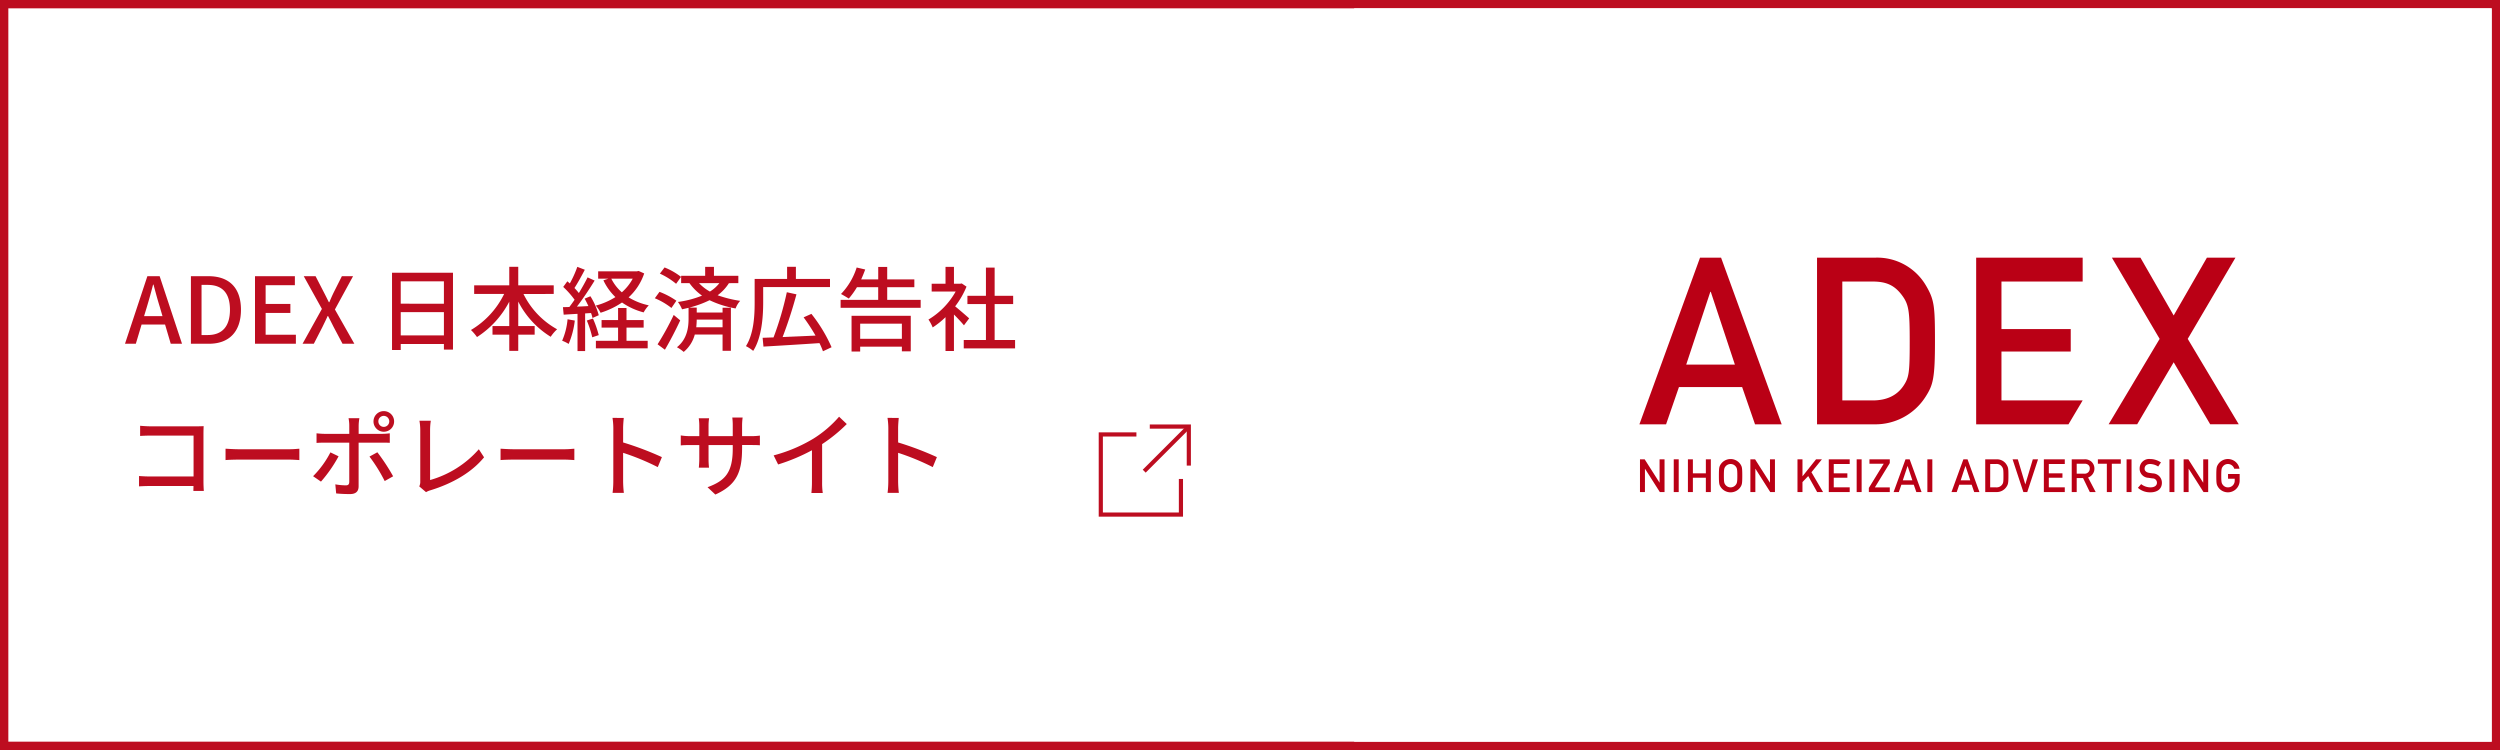 <svg xmlns="http://www.w3.org/2000/svg" xmlns:xlink="http://www.w3.org/1999/xlink" width="600" height="180" viewBox="0 0 600 180">
  <defs>
    <clipPath id="clip-path">
      <rect id="長方形_22" data-name="長方形 22" width="144.059" height="56.324" fill="none"/>
    </clipPath>
  </defs>
  <g id="グループ_304" data-name="グループ 304" transform="translate(-123 -4550)">
    <g id="長方形_63" data-name="長方形 63" transform="translate(123 4550)" fill="#fff" stroke="#bd0d20" stroke-width="2">
      <rect width="600" height="180" stroke="none"/>
      <rect x="1" y="1" width="598" height="178" fill="none"/>
    </g>
    <g id="グループ_70" data-name="グループ 70" transform="translate(153 4626.191)">
      <path id="パス_2392" data-name="パス 2392" d="M5.236-8.8c.528-1.76,1.034-3.542,1.5-5.39h.11c.484,1.826.968,3.63,1.518,5.39L9-6.622H4.576ZM0,0H2.6L3.982-4.62H9.614L10.978,0h2.706L8.316-16.214H5.368ZM15.818,0h4.334c4.84,0,7.678-2.9,7.678-8.162,0-5.28-2.838-8.052-7.81-8.052h-4.2ZM18.37-2.09V-14.124h1.474c3.476,0,5.346,1.914,5.346,5.962,0,4.026-1.87,6.072-5.346,6.072ZM31.2,0h9.812V-2.156h-7.26V-7.392h5.94V-9.548h-5.94v-4.51h7.018v-2.156H31.2ZM42.614,0H45.32l2.068-4.026c.4-.836.814-1.65,1.254-2.64h.088c.506.99.924,1.8,1.342,2.64L52.206,0h2.838L50.38-8.228l4.356-7.986H52.052l-1.914,3.806c-.374.748-.682,1.474-1.1,2.442h-.11c-.484-.968-.836-1.694-1.232-2.442l-1.958-3.806H42.9L47.256-8.36ZM66.176-2V-7.59H76.538V-2Zm10.362-12.98v5.368H66.176v-5.368ZM64.086-17.05V1.5h2.09V.066H76.538V1.408h2.178V-17.05Zm38.808,5.1v-2.068H94.38v-4.444H92.224v4.444H83.8v2.068h7.194A20.43,20.43,0,0,1,83.028-3.3,11.813,11.813,0,0,1,84.48-1.606,22.35,22.35,0,0,0,92.224-10.1v5.852H88.2v2.068h4.026V1.716H94.38V-2.178h3.938V-4.246H94.38V-10.12a21.353,21.353,0,0,0,7.788,8.448,9.284,9.284,0,0,1,1.54-1.8,19.546,19.546,0,0,1-8.074-8.47Zm18.964-3.674a11.789,11.789,0,0,1-2.618,3.278,10.675,10.675,0,0,1-2.53-3.278Zm1.408-1.848-.4.088h-9.306v1.76h2.464l-1.21.4A13.594,13.594,0,0,0,117.7-11.2a17.359,17.359,0,0,1-4.708,2.046,7.531,7.531,0,0,1,1.144,1.716A19.518,19.518,0,0,0,119.284-9.9a16.278,16.278,0,0,0,5.192,2.376,7.57,7.57,0,0,1,1.232-1.694,15.36,15.36,0,0,1-4.84-1.914,13.671,13.671,0,0,0,3.74-5.742ZM106.216-5.874a16.627,16.627,0,0,1-1.3,5.148,8.6,8.6,0,0,1,1.562.77,20.37,20.37,0,0,0,1.474-5.61Zm5.632-1.5a8.593,8.593,0,0,1,.352,1.188l1.5-.66a17.056,17.056,0,0,0-2-4.554l-1.386.572c.308.55.616,1.166.9,1.782-.946.066-1.87.11-2.75.132,1.43-1.848,3.014-4.246,4.246-6.248l-1.694-.77c-.55,1.122-1.3,2.464-2.09,3.762a15.908,15.908,0,0,0-1.056-1.21c.792-1.21,1.716-2.9,2.486-4.378l-1.8-.7a25.368,25.368,0,0,1-1.8,3.982c-.2-.176-.4-.352-.594-.506l-.99,1.342a20.753,20.753,0,0,1,2.728,3.08c-.418.616-.858,1.21-1.254,1.738l-1.54.044.176,1.8c.99-.066,2.112-.132,3.322-.2V1.76h1.826V-7.282Zm-1.012,1.8a23.53,23.53,0,0,1,1.3,4.026l1.562-.528A25.416,25.416,0,0,0,112.31-6.05Zm9.526,1.694h4.114v-1.8h-4.114v-2.9h-2.024v2.9h-3.96v1.8h3.96V-.7h-5.324V1.1h12.43V-.7h-5.082Zm13.09-12.166a16.126,16.126,0,0,0-3.96-2.266L128.37-16.83a16.941,16.941,0,0,1,3.894,2.442Zm-1.122,5.72a18.824,18.824,0,0,0-4.048-2.134l-1.122,1.54a16.825,16.825,0,0,1,3.982,2.332Zm-.638,3.41A65.768,65.768,0,0,1,127.82.132l1.76,1.3c1.232-2.09,2.6-4.73,3.674-7.04Zm10.956-7.634a8.4,8.4,0,0,1-2.266,2.024,10.455,10.455,0,0,1-2.618-2.024Zm.77,10.6H137.1c.066-.66.11-1.276.11-1.848h6.2Zm3.784-10.6V-16.3H141.35v-2.156h-2.112V-16.3h-5.764v1.76h2a12.938,12.938,0,0,0,3.014,2.992,23.961,23.961,0,0,1-5.786,1.518,8.3,8.3,0,0,1,.99,1.76c.528-.11,1.056-.242,1.562-.352v2.64c0,1.98-.308,4.862-2.794,6.82a8.545,8.545,0,0,1,1.628,1.122,8.069,8.069,0,0,0,2.662-4.18h6.666V1.694h2V-8.646h-2V-7.5h-6.2V-8.668h-1.826a24.836,24.836,0,0,0,4.906-1.782,23.914,23.914,0,0,0,6.248,1.98,5.476,5.476,0,0,1,1.1-1.826,28.634,28.634,0,0,1-5.412-1.342,10.627,10.627,0,0,0,2.706-2.9Zm5.962.946H169.2v-1.958h-8.184v-2.9h-2.112v2.9h-7.788V-9.9c0,3.08-.176,7.436-2.09,10.472a8.8,8.8,0,0,1,1.738,1.144c2.068-3.212,2.4-8.228,2.4-11.616ZM169.576.836a36.108,36.108,0,0,0-4.84-8.008l-1.87.836a44.119,44.119,0,0,1,2.86,4.378c-2.728.132-5.478.242-7.9.352a103.9,103.9,0,0,0,3.322-10.252l-2.31-.506a74.853,74.853,0,0,1-3.19,10.846c-.968.022-1.848.066-2.618.088l.2,2.112c3.476-.2,8.58-.506,13.442-.836a16.775,16.775,0,0,1,.836,1.958ZM186.45-4.818v3.63H176.44v-3.63ZM174.372,1.87h2.068V.7h10.01V1.826h2.134V-6.71H174.372Zm8.558-12.408v-3.036h6.512v-1.87H182.93v-2.992h-2.156v2.992h-4.092c.352-.77.682-1.584.968-2.376L175.6-18.3a16.136,16.136,0,0,1-3.762,6.358c.506.264,1.43.814,1.87,1.1a19.016,19.016,0,0,0,1.958-2.728h5.1v3.036h-9.02v1.914H190.96v-1.914ZM202.6-6.094c-.506-.462-2.332-2.046-3.366-2.882a20.33,20.33,0,0,0,2.728-4.73l-1.144-.77-.352.066h-1.518v-4.048h-2.024v4.048H193.6v1.87h5.764a18.13,18.13,0,0,1-6.534,6.732,9.661,9.661,0,0,1,1.012,1.892,19.384,19.384,0,0,0,3.08-2.464V1.738h2.024V-7.018c.9.9,1.892,1.958,2.4,2.6ZM208.714-.9V-9.526h4.444v-1.98h-4.444v-6.776h-2.09v6.776H202.18v1.98h4.444V-.9H201.3V1.122h12.32V-.9ZM3.63,19.688V22.13c.572-.044,1.694-.088,2.552-.088H16.456v9.812H5.918c-.946,0-1.914-.066-2.552-.11V34.23c.638-.044,1.738-.088,2.64-.088H16.434c0,.462-.022.88-.022,1.188H18.92c-.044-.484-.088-1.562-.088-2.332V21.624c0-.572.022-1.364.044-1.848-.4.022-1.166.044-1.76.044H6.182C5.456,19.82,4.4,19.754,3.63,19.688Zm20.5,5.5v2.728c.748-.066,2.068-.11,3.278-.11H39.38c.968,0,1.98.088,2.464.11V25.188c-.55.044-1.408.132-2.464.132H27.412C26.224,25.32,24.86,25.232,24.134,25.188Zm36.674-6.556a1.305,1.305,0,0,1,1.3-1.32,1.32,1.32,0,1,1,0,2.64A1.305,1.305,0,0,1,60.808,18.632Zm-1.166,0a2.475,2.475,0,1,0,2.464-2.464A2.46,2.46,0,0,0,59.642,18.632Zm-3.388-.77h-2.6a9.373,9.373,0,0,1,.176,1.716v2.046h-5.9a18.267,18.267,0,0,1-1.958-.132V23.8c.594-.044,1.3-.066,1.98-.066h5.874v9.438c-.022.594-.264.814-.836.814a15.018,15.018,0,0,1-2.508-.242l.2,2.178a32.957,32.957,0,0,0,3.322.154c1.452,0,2.068-.682,2.068-1.87V23.736h5.544c.55,0,1.3,0,1.936.044V21.492a14.637,14.637,0,0,1-1.958.132H56.078V19.6A11.819,11.819,0,0,1,56.254,17.862ZM51.26,27.014,49.3,26.068a22.837,22.837,0,0,1-4.158,5.72l1.892,1.3A32.871,32.871,0,0,0,51.26,27.014Zm9.306-.968L58.674,27.08a38.1,38.1,0,0,1,3.652,5.874L64.35,31.81A47.274,47.274,0,0,0,60.566,26.046ZM70.62,34.23l1.628,1.386a4.562,4.562,0,0,1,1.1-.462c5.346-1.65,9.9-4.312,12.826-7.9L84.92,25.32a24.429,24.429,0,0,1-11.7,7.392V20.678a14.368,14.368,0,0,1,.176-2.2H70.664a13.019,13.019,0,0,1,.2,2.222V33A2.428,2.428,0,0,1,70.62,34.23Zm19.514-9.042v2.728c.748-.066,2.068-.11,3.278-.11H105.38c.968,0,1.98.088,2.464.11V25.188c-.55.044-1.408.132-2.464.132H93.412C92.224,25.32,90.86,25.232,90.134,25.188Zm27.06,7.788a23.031,23.031,0,0,1-.176,2.816h2.706a25.777,25.777,0,0,1-.176-2.816v-6.8a57.6,57.6,0,0,1,8.316,3.432l.99-2.4a74.573,74.573,0,0,0-9.306-3.52V20.26c0-.77.088-1.738.154-2.464H117a15.927,15.927,0,0,1,.2,2.464Zm30.91-7.92v-.748h2.09c1.056,0,1.826.022,2.178.066V22.042a14.619,14.619,0,0,1-2.2.132H148.1V19.622a14.347,14.347,0,0,1,.132-1.914H145.75a15.189,15.189,0,0,1,.11,1.914v2.552h-5.808v-2.53a11.856,11.856,0,0,1,.132-1.76H137.7a12.073,12.073,0,0,1,.132,1.76v2.53h-2.156A13.676,13.676,0,0,1,133.386,22v2.4c.352-.044,1.254-.088,2.288-.088h2.156v3.3c0,.924-.088,1.826-.11,2.134h2.442a19.559,19.559,0,0,1-.11-2.134v-3.3h5.808v.88c0,5.83-1.936,7.722-6.05,9.24l1.87,1.76C146.828,33.878,148.1,30.732,148.1,25.056Zm7.568,1.738,1.078,2.178a45.011,45.011,0,0,0,8.118-3.41v7.656a25.49,25.49,0,0,1-.132,2.6h2.728a16.544,16.544,0,0,1-.154-2.6v-9.13a37.112,37.112,0,0,0,5.918-4.818l-1.848-1.76a27.157,27.157,0,0,1-6.116,5.236A36.329,36.329,0,0,1,155.672,26.794Zm27.522,6.182a23.031,23.031,0,0,1-.176,2.816h2.706a25.777,25.777,0,0,1-.176-2.816v-6.8a57.605,57.605,0,0,1,8.316,3.432l.99-2.4a74.573,74.573,0,0,0-9.306-3.52V20.26c0-.77.088-1.738.154-2.464H183a15.926,15.926,0,0,1,.2,2.464Z" transform="translate(0 6.309)" fill="#bd0d20"/>
      <g id="グループ_251" data-name="グループ 251" transform="translate(234.191 21.5)">
        <g id="Icon_feather-arrow-right" data-name="Icon feather-arrow-right" transform="translate(5.736 10.706) rotate(-45)">
          <path id="パス_27" data-name="パス 27" d="M0,0H15.14" transform="translate(0 6.624)" fill="none" stroke="#bd0d20" stroke-linejoin="round" stroke-width="1"/>
          <path id="パス_28" data-name="パス 28" d="M0,0,6.624,6.624,0,13.248" transform="translate(8.516 0)" fill="none" stroke="#bd0d20" stroke-width="1"/>
        </g>
        <path id="パス_56" data-name="パス 56" d="M33.233,26.685v8.548H14V16h8.548" transform="translate(-14 -9.425)" fill="none" stroke="#bd0d20" stroke-width="1"/>
      </g>
    </g>
    <g id="グループ_306" data-name="グループ 306" transform="translate(448 4552)">
      <rect id="e44e2b_f0710d9d89a54075b74f6eb6d26bf872_mv2_d_2880_1620_s_2" width="273" height="176" fill="#fff"/>
      <g id="グループ_305" data-name="グループ 305" transform="translate(68.459 59.838)">
        <path id="パス_1" data-name="パス 1" d="M5.018,111.877v5.587H4.995l-3.556-5.587H.315v7.862H1.506v-5.587h.022l3.556,5.587H6.209v-7.862Z" transform="translate(-0.179 -63.48)" fill="#ba0015"/>
        <rect id="長方形_17" data-name="長方形 17" width="1.191" height="7.862" transform="translate(8.24 48.397)" fill="#ba0015"/>
        <path id="パス_2" data-name="パス 2" d="M31.214,111.877v3.366H28.1v-3.366H26.908v7.862H28.1V116.3h3.113v3.435h1.193v-7.862Z" transform="translate(-15.268 -63.48)" fill="#ba0015"/>
        <g id="グループ_9" data-name="グループ 9">
          <g id="グループ_8" data-name="グループ 8" clip-path="url(#clip-path)">
            <path id="パス_3" data-name="パス 3" d="M45.3,115.721c0-1.613.089-1.833.4-2.23a1.571,1.571,0,0,1,2.429,0c.308.4.4.618.4,2.23s-.089,1.835-.4,2.229a1.568,1.568,0,0,1-2.429,0c-.308-.394-.4-.615-.4-2.229m-1.194,0c0,1.89.087,2.12.342,2.584a2.852,2.852,0,0,0,4.925,0c.253-.465.343-.694.343-2.584s-.09-2.121-.343-2.583a2.852,2.852,0,0,0-4.925,0c-.254.461-.342.694-.342,2.583" transform="translate(-25.029 -63.394)" fill="#ba0015"/>
            <path id="パス_4" data-name="パス 4" d="M61.565,111.877h1.126l3.556,5.587h.023v-5.587h1.191v7.861H66.337l-3.553-5.587h-.025v5.587H61.565Z" transform="translate(-34.933 -63.48)" fill="#ba0015"/>
            <path id="パス_5" data-name="パス 5" d="M87.7,111.877H88.9v4.054h.022l3.234-4.054h1.413l-2.518,3.1,2.783,4.758H92.418l-2.14-3.841-1.38,1.444v2.4H87.7Z" transform="translate(-49.764 -63.48)" fill="#ba0015"/>
            <path id="パス_6" data-name="パス 6" d="M105.059,111.877h5.023V113h-3.829v2.241h3.266V116.3h-3.266v2.308h3.829v1.126h-5.023Z" transform="translate(-59.612 -63.48)" fill="#ba0015"/>
            <rect id="長方形_18" data-name="長方形 18" width="1.193" height="7.861" transform="translate(52.14 48.397)" fill="#ba0015"/>
            <path id="パス_7" data-name="パス 7" d="M127.29,118.746l3.567-5.809h-3.423v-1.059h4.88v.9l-3.578,5.839h3.578v1.126H127.29Z" transform="translate(-72.226 -63.481)" fill="#ba0015"/>
            <path id="パス_8" data-name="パス 8" d="M143.232,116.922l1.137-3.43h.022l1.137,3.43Zm3.247,2.817h1.258l-2.859-7.861h-.995l-2.859,7.861h1.258l.607-1.755h2.981Z" transform="translate(-80.019 -63.481)" fill="#ba0015"/>
            <rect id="長方形_19" data-name="長方形 19" width="1.191" height="7.861" transform="translate(69.11 48.397)" fill="#ba0015"/>
            <path id="パス_9" data-name="パス 9" d="M175.339,116.922l1.136-3.43h.023l1.137,3.43Zm3.245,2.817h1.258l-2.857-7.861h-.993l-2.862,7.861h1.26l.607-1.755h2.981Z" transform="translate(-98.236 -63.481)" fill="#ba0015"/>
            <path id="パス_10" data-name="パス 10" d="M193.058,113h1.424a1.525,1.525,0,0,1,1.4.664c.319.43.353.772.353,2.185,0,1.458-.034,1.678-.3,2.076a1.628,1.628,0,0,1-1.459.685h-1.424Zm-1.191,6.737h2.672a2.8,2.8,0,0,0,2.449-1.3c.356-.55.443-.861.443-2.627,0-1.645-.034-1.944-.42-2.6a2.658,2.658,0,0,0-2.4-1.327h-2.748Z" transform="translate(-108.867 -63.481)" fill="#ba0015"/>
            <path id="パス_11" data-name="パス 11" d="M207.026,111.877h1.258l1.789,5.984h.023l1.789-5.984h1.257l-2.592,7.861h-.929Z" transform="translate(-117.469 -63.48)" fill="#ba0015"/>
            <path id="パス_12" data-name="パス 12" d="M224.385,111.877h5.023V113h-3.832v2.241h3.27V116.3h-3.27v2.308h3.832v1.126h-5.023Z" transform="translate(-127.318 -63.48)" fill="#ba0015"/>
            <path id="パス_13" data-name="パス 13" d="M241.044,112.937h1.865a1.333,1.333,0,0,1,.872.242,1.065,1.065,0,0,1,.4.9,1.22,1.22,0,0,1-1.335,1.249h-1.8Zm-1.193,6.8h1.193v-3.357h1.524l1.623,3.357H245.6l-1.823-3.492a2.264,2.264,0,0,0,.741-3.85,2.311,2.311,0,0,0-1.6-.52h-3.069Z" transform="translate(-136.094 -63.481)" fill="#ba0015"/>
            <path id="パス_14" data-name="パス 14" d="M256.506,112.937h-2.152v-1.059h5.5v1.059H257.7v6.8h-1.193Z" transform="translate(-144.323 -63.481)" fill="#ba0015"/>
            <rect id="長方形_20" data-name="長方形 20" width="1.191" height="7.861" transform="translate(116.921 48.397)" fill="#ba0015"/>
            <path id="パス_15" data-name="パス 15" d="M277.339,117.743a3.639,3.639,0,0,0,2.233.783c.97,0,1.556-.442,1.556-1.093a1.024,1.024,0,0,0-1.027-1.059c-.354-.043-.63-.089-1.038-.144a2.184,2.184,0,0,1-2.088-2.211,2.275,2.275,0,0,1,2.561-2.294,4.627,4.627,0,0,1,2.552.815l-.662.982a3.7,3.7,0,0,0-1.944-.607c-.729,0-1.315.377-1.315,1.13,0,.439.32.882,1.114,1,.21.035.509.078.883.124a2.239,2.239,0,0,1,2.153,2.262c0,1.447-1.072,2.285-2.759,2.285a4.41,4.41,0,0,1-3-1.082Z" transform="translate(-156.921 -63.394)" fill="#ba0015"/>
            <rect id="長方形_21" data-name="長方形 21" width="1.191" height="7.861" transform="translate(127.21 48.397)" fill="#ba0015"/>
            <path id="パス_16" data-name="パス 16" d="M301.926,111.877h1.128l3.553,5.587h.024v-5.587h1.191v7.861H306.7l-3.556-5.587h-.02v5.587h-1.194Z" transform="translate(-171.316 -63.48)" fill="#ba0015"/>
            <path id="パス_17" data-name="パス 17" d="M322.865,115.322h2.795v1.6a2.821,2.821,0,0,1-5.265,1.381c-.256-.464-.343-.694-.343-2.584s.087-2.121.343-2.583a2.82,2.82,0,0,1,5.221.915h-1.258a1.592,1.592,0,0,0-1.5-1.137,1.519,1.519,0,0,0-1.214.575c-.31.4-.4.617-.4,2.23s.089,1.835.4,2.229a1.5,1.5,0,0,0,1.214.576,1.6,1.6,0,0,0,1.614-1.668v-.408h-1.6Z" transform="translate(-181.6 -63.394)" fill="#ba0015"/>
            <path id="パス_18" data-name="パス 18" d="M11.232,25.668,17.017,8.2h.113l5.785,17.468ZM27.745,39.994h6.4L19.6,0H14.548L0,39.994H6.4l3.087-8.932H24.656Z" fill="#ba0015"/>
            <path id="パス_19" data-name="パス 19" d="M104.608,5.73h7.245c3.259,0,5.281.843,7.133,3.369,1.629,2.19,1.8,3.933,1.8,11.121,0,7.414-.167,8.541-1.514,10.561-1.572,2.3-3.988,3.484-7.414,3.484h-7.245ZM98.543,39.994h13.593A14.261,14.261,0,0,0,124.6,33.367c1.8-2.813,2.247-4.382,2.247-13.37,0-8.371-.167-9.888-2.133-13.256A13.55,13.55,0,0,0,112.528,0H98.543Z" transform="translate(-55.914)" fill="#ba0015"/>
            <path id="パス_20" data-name="パス 20" d="M275.928,25.107l-8.763,14.887h-6.852l12.246-20.5L261.1,0h6.85l7.975,13.874L283.905,0h6.851L279.3,19.491l12.246,20.5h-6.85Z" transform="translate(-147.705 0)" fill="#ba0015"/>
            <path id="パス_21" data-name="パス 21" d="M212.385,34.264H192.9V22.523h16.626V17.132H192.9V5.729h19.489V0H186.828V39.994h22.155l3.4-5.728Z" transform="translate(-106.008 0)" fill="#ba0015"/>
          </g>
        </g>
      </g>
    </g>
  </g>
</svg>
